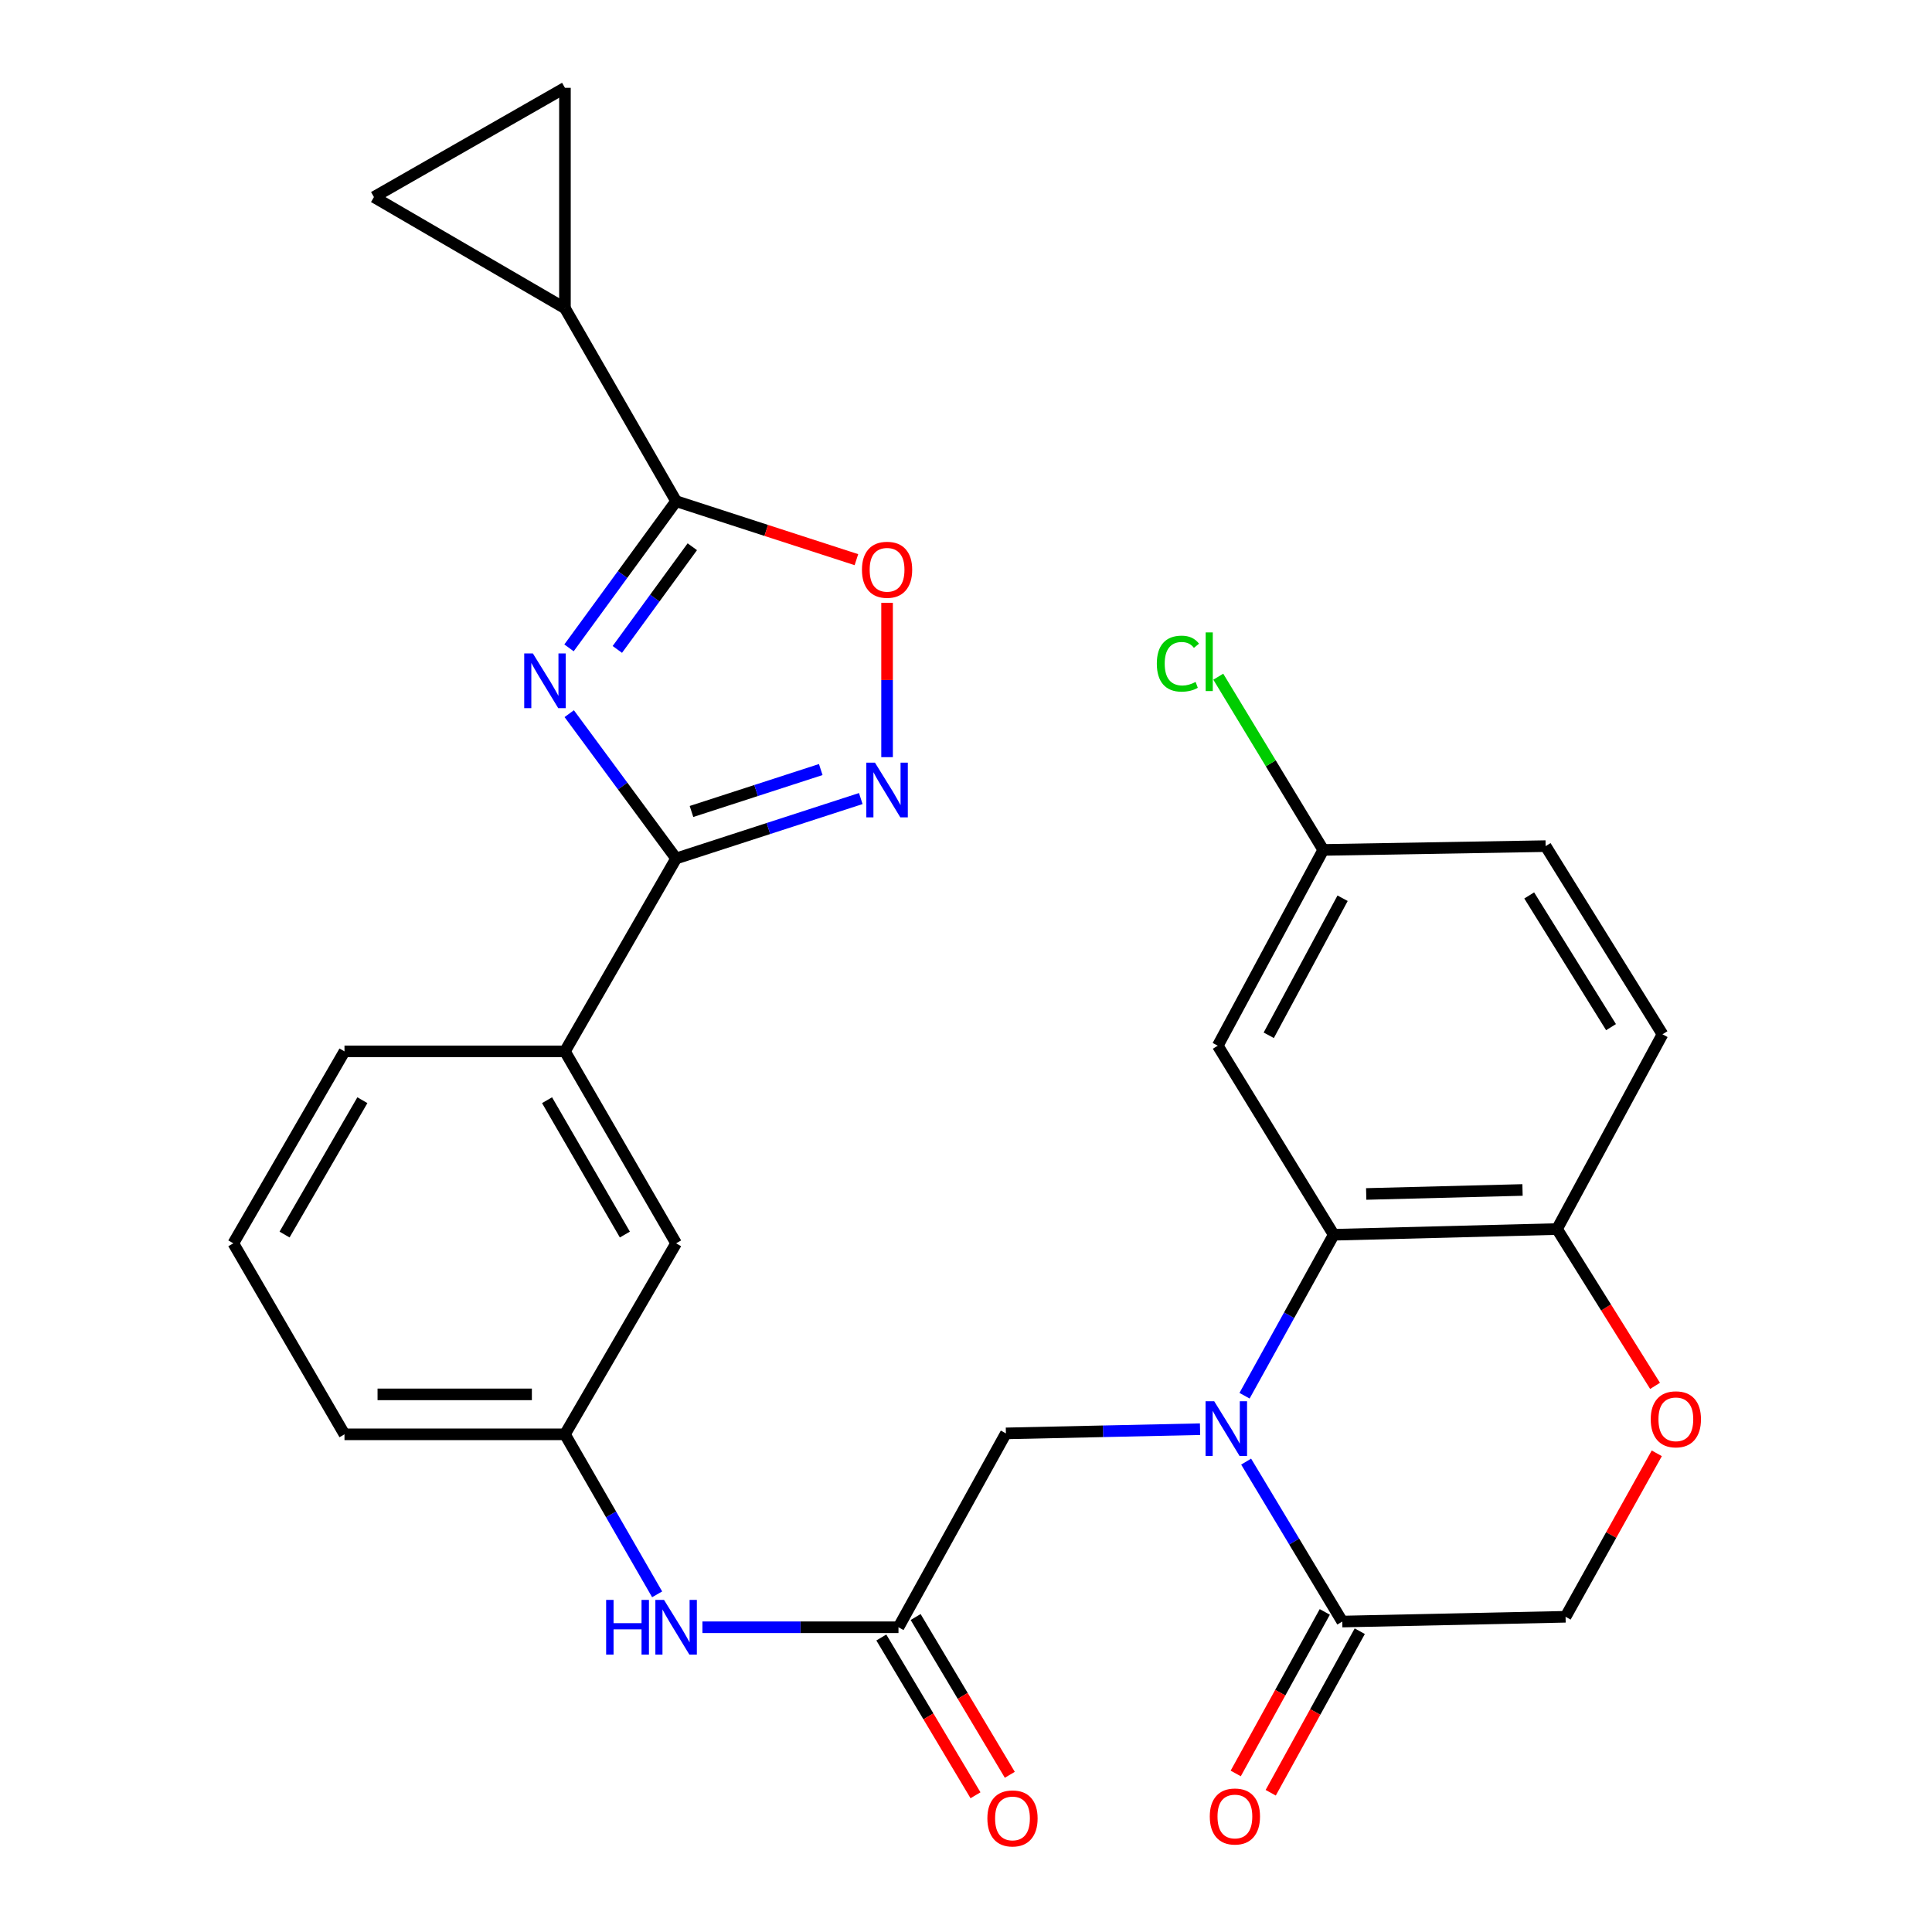 <?xml version='1.0' encoding='iso-8859-1'?>
<svg version='1.1' baseProfile='full'
              xmlns='http://www.w3.org/2000/svg'
                      xmlns:rdkit='http://www.rdkit.org/xml'
                      xmlns:xlink='http://www.w3.org/1999/xlink'
                  xml:space='preserve'
width='1000px' height='1000px' viewBox='0 0 1000 1000'>
<!-- END OF HEADER -->
<rect style='opacity:1.0;fill:#FFFFFF;stroke:none' width='1000' height='1000' x='0' y='0'> </rect>
<path class='bond-1' d='M 294.635,369.39 L 322.295,406.867' style='fill:none;fill-rule:evenodd;stroke:#0000FF;stroke-width:6px;stroke-linecap:butt;stroke-linejoin:miter;stroke-opacity:1' />
<path class='bond-1' d='M 322.295,406.867 L 349.956,444.343' style='fill:none;fill-rule:evenodd;stroke:#000000;stroke-width:6px;stroke-linecap:butt;stroke-linejoin:miter;stroke-opacity:1' />
<path class='bond-2' d='M 294.516,335.335 L 322.236,297.374' style='fill:none;fill-rule:evenodd;stroke:#0000FF;stroke-width:6px;stroke-linecap:butt;stroke-linejoin:miter;stroke-opacity:1' />
<path class='bond-2' d='M 322.236,297.374 L 349.956,259.414' style='fill:none;fill-rule:evenodd;stroke:#000000;stroke-width:6px;stroke-linecap:butt;stroke-linejoin:miter;stroke-opacity:1' />
<path class='bond-2' d='M 319.531,336.141 L 338.935,309.569' style='fill:none;fill-rule:evenodd;stroke:#0000FF;stroke-width:6px;stroke-linecap:butt;stroke-linejoin:miter;stroke-opacity:1' />
<path class='bond-2' d='M 338.935,309.569 L 358.339,282.996' style='fill:none;fill-rule:evenodd;stroke:#000000;stroke-width:6px;stroke-linecap:butt;stroke-linejoin:miter;stroke-opacity:1' />
<path class='bond-0' d='M 621.144,739.746 L 570.898,740.834' style='fill:none;fill-rule:evenodd;stroke:#0000FF;stroke-width:6px;stroke-linecap:butt;stroke-linejoin:miter;stroke-opacity:1' />
<path class='bond-0' d='M 570.898,740.834 L 520.652,741.921' style='fill:none;fill-rule:evenodd;stroke:#000000;stroke-width:6px;stroke-linecap:butt;stroke-linejoin:miter;stroke-opacity:1' />
<path class='bond-4' d='M 644.172,722.424 L 667.254,680.765' style='fill:none;fill-rule:evenodd;stroke:#0000FF;stroke-width:6px;stroke-linecap:butt;stroke-linejoin:miter;stroke-opacity:1' />
<path class='bond-4' d='M 667.254,680.765 L 690.337,639.106' style='fill:none;fill-rule:evenodd;stroke:#000000;stroke-width:6px;stroke-linecap:butt;stroke-linejoin:miter;stroke-opacity:1' />
<path class='bond-6' d='M 644.998,756.524 L 669.879,797.919' style='fill:none;fill-rule:evenodd;stroke:#0000FF;stroke-width:6px;stroke-linecap:butt;stroke-linejoin:miter;stroke-opacity:1' />
<path class='bond-6' d='M 669.879,797.919 L 694.76,839.314' style='fill:none;fill-rule:evenodd;stroke:#000000;stroke-width:6px;stroke-linecap:butt;stroke-linejoin:miter;stroke-opacity:1' />
<path class='bond-3' d='M 349.956,444.343 L 397.746,428.837' style='fill:none;fill-rule:evenodd;stroke:#000000;stroke-width:6px;stroke-linecap:butt;stroke-linejoin:miter;stroke-opacity:1' />
<path class='bond-3' d='M 397.746,428.837 L 445.537,413.331' style='fill:none;fill-rule:evenodd;stroke:#0000FF;stroke-width:6px;stroke-linecap:butt;stroke-linejoin:miter;stroke-opacity:1' />
<path class='bond-3' d='M 357.911,420.023 L 391.364,409.168' style='fill:none;fill-rule:evenodd;stroke:#000000;stroke-width:6px;stroke-linecap:butt;stroke-linejoin:miter;stroke-opacity:1' />
<path class='bond-3' d='M 391.364,409.168 L 424.818,398.314' style='fill:none;fill-rule:evenodd;stroke:#0000FF;stroke-width:6px;stroke-linecap:butt;stroke-linejoin:miter;stroke-opacity:1' />
<path class='bond-14' d='M 349.956,444.343 L 292.414,544.194' style='fill:none;fill-rule:evenodd;stroke:#000000;stroke-width:6px;stroke-linecap:butt;stroke-linejoin:miter;stroke-opacity:1' />
<path class='bond-5' d='M 349.956,259.414 L 396.616,274.548' style='fill:none;fill-rule:evenodd;stroke:#000000;stroke-width:6px;stroke-linecap:butt;stroke-linejoin:miter;stroke-opacity:1' />
<path class='bond-5' d='M 396.616,274.548 L 443.277,289.683' style='fill:none;fill-rule:evenodd;stroke:#FF0000;stroke-width:6px;stroke-linecap:butt;stroke-linejoin:miter;stroke-opacity:1' />
<path class='bond-7' d='M 349.956,259.414 L 292.414,159.539' style='fill:none;fill-rule:evenodd;stroke:#000000;stroke-width:6px;stroke-linecap:butt;stroke-linejoin:miter;stroke-opacity:1' />
<path class='bond-29' d='M 459.146,391.903 L 459.146,351.96' style='fill:none;fill-rule:evenodd;stroke:#0000FF;stroke-width:6px;stroke-linecap:butt;stroke-linejoin:miter;stroke-opacity:1' />
<path class='bond-29' d='M 459.146,351.96 L 459.146,312.017' style='fill:none;fill-rule:evenodd;stroke:#FF0000;stroke-width:6px;stroke-linecap:butt;stroke-linejoin:miter;stroke-opacity:1' />
<path class='bond-13' d='M 690.337,639.106 L 805.915,636.154' style='fill:none;fill-rule:evenodd;stroke:#000000;stroke-width:6px;stroke-linecap:butt;stroke-linejoin:miter;stroke-opacity:1' />
<path class='bond-13' d='M 707.146,617.992 L 788.05,615.925' style='fill:none;fill-rule:evenodd;stroke:#000000;stroke-width:6px;stroke-linecap:butt;stroke-linejoin:miter;stroke-opacity:1' />
<path class='bond-15' d='M 690.337,639.106 L 630.314,541.254' style='fill:none;fill-rule:evenodd;stroke:#000000;stroke-width:6px;stroke-linecap:butt;stroke-linejoin:miter;stroke-opacity:1' />
<path class='bond-17' d='M 694.76,839.314 L 810.338,836.845' style='fill:none;fill-rule:evenodd;stroke:#000000;stroke-width:6px;stroke-linecap:butt;stroke-linejoin:miter;stroke-opacity:1' />
<path class='bond-19' d='M 685.706,834.323 L 662.657,876.132' style='fill:none;fill-rule:evenodd;stroke:#000000;stroke-width:6px;stroke-linecap:butt;stroke-linejoin:miter;stroke-opacity:1' />
<path class='bond-19' d='M 662.657,876.132 L 639.609,917.941' style='fill:none;fill-rule:evenodd;stroke:#FF0000;stroke-width:6px;stroke-linecap:butt;stroke-linejoin:miter;stroke-opacity:1' />
<path class='bond-19' d='M 703.814,844.306 L 680.766,886.115' style='fill:none;fill-rule:evenodd;stroke:#000000;stroke-width:6px;stroke-linecap:butt;stroke-linejoin:miter;stroke-opacity:1' />
<path class='bond-19' d='M 680.766,886.115 L 657.717,927.924' style='fill:none;fill-rule:evenodd;stroke:#FF0000;stroke-width:6px;stroke-linecap:butt;stroke-linejoin:miter;stroke-opacity:1' />
<path class='bond-11' d='M 292.414,159.539 L 193.55,101.997' style='fill:none;fill-rule:evenodd;stroke:#000000;stroke-width:6px;stroke-linecap:butt;stroke-linejoin:miter;stroke-opacity:1' />
<path class='bond-12' d='M 292.414,159.539 L 292.414,45.455' style='fill:none;fill-rule:evenodd;stroke:#000000;stroke-width:6px;stroke-linecap:butt;stroke-linejoin:miter;stroke-opacity:1' />
<path class='bond-8' d='M 465.051,842.267 L 414.312,842.267' style='fill:none;fill-rule:evenodd;stroke:#000000;stroke-width:6px;stroke-linecap:butt;stroke-linejoin:miter;stroke-opacity:1' />
<path class='bond-8' d='M 414.312,842.267 L 363.573,842.267' style='fill:none;fill-rule:evenodd;stroke:#0000FF;stroke-width:6px;stroke-linecap:butt;stroke-linejoin:miter;stroke-opacity:1' />
<path class='bond-10' d='M 465.051,842.267 L 520.652,741.921' style='fill:none;fill-rule:evenodd;stroke:#000000;stroke-width:6px;stroke-linecap:butt;stroke-linejoin:miter;stroke-opacity:1' />
<path class='bond-21' d='M 456.174,847.566 L 480.547,888.398' style='fill:none;fill-rule:evenodd;stroke:#000000;stroke-width:6px;stroke-linecap:butt;stroke-linejoin:miter;stroke-opacity:1' />
<path class='bond-21' d='M 480.547,888.398 L 504.92,929.231' style='fill:none;fill-rule:evenodd;stroke:#FF0000;stroke-width:6px;stroke-linecap:butt;stroke-linejoin:miter;stroke-opacity:1' />
<path class='bond-21' d='M 473.929,836.968 L 498.302,877.8' style='fill:none;fill-rule:evenodd;stroke:#000000;stroke-width:6px;stroke-linecap:butt;stroke-linejoin:miter;stroke-opacity:1' />
<path class='bond-21' d='M 498.302,877.8 L 522.675,918.633' style='fill:none;fill-rule:evenodd;stroke:#FF0000;stroke-width:6px;stroke-linecap:butt;stroke-linejoin:miter;stroke-opacity:1' />
<path class='bond-9' d='M 857.55,752.235 L 833.944,794.54' style='fill:none;fill-rule:evenodd;stroke:#FF0000;stroke-width:6px;stroke-linecap:butt;stroke-linejoin:miter;stroke-opacity:1' />
<path class='bond-9' d='M 833.944,794.54 L 810.338,836.845' style='fill:none;fill-rule:evenodd;stroke:#000000;stroke-width:6px;stroke-linecap:butt;stroke-linejoin:miter;stroke-opacity:1' />
<path class='bond-32' d='M 856.656,717.325 L 831.285,676.74' style='fill:none;fill-rule:evenodd;stroke:#FF0000;stroke-width:6px;stroke-linecap:butt;stroke-linejoin:miter;stroke-opacity:1' />
<path class='bond-32' d='M 831.285,676.74 L 805.915,636.154' style='fill:none;fill-rule:evenodd;stroke:#000000;stroke-width:6px;stroke-linecap:butt;stroke-linejoin:miter;stroke-opacity:1' />
<path class='bond-30' d='M 193.55,101.997 L 292.414,45.455' style='fill:none;fill-rule:evenodd;stroke:#000000;stroke-width:6px;stroke-linecap:butt;stroke-linejoin:miter;stroke-opacity:1' />
<path class='bond-22' d='M 805.915,636.154 L 860.505,535.349' style='fill:none;fill-rule:evenodd;stroke:#000000;stroke-width:6px;stroke-linecap:butt;stroke-linejoin:miter;stroke-opacity:1' />
<path class='bond-18' d='M 292.414,544.194 L 349.956,643.54' style='fill:none;fill-rule:evenodd;stroke:#000000;stroke-width:6px;stroke-linecap:butt;stroke-linejoin:miter;stroke-opacity:1' />
<path class='bond-18' d='M 283.152,569.46 L 323.431,639.002' style='fill:none;fill-rule:evenodd;stroke:#000000;stroke-width:6px;stroke-linecap:butt;stroke-linejoin:miter;stroke-opacity:1' />
<path class='bond-26' d='M 292.414,544.194 L 178.306,544.194' style='fill:none;fill-rule:evenodd;stroke:#000000;stroke-width:6px;stroke-linecap:butt;stroke-linejoin:miter;stroke-opacity:1' />
<path class='bond-23' d='M 630.314,541.254 L 684.915,439.92' style='fill:none;fill-rule:evenodd;stroke:#000000;stroke-width:6px;stroke-linecap:butt;stroke-linejoin:miter;stroke-opacity:1' />
<path class='bond-23' d='M 656.707,535.862 L 694.928,464.929' style='fill:none;fill-rule:evenodd;stroke:#000000;stroke-width:6px;stroke-linecap:butt;stroke-linejoin:miter;stroke-opacity:1' />
<path class='bond-16' d='M 340.136,825.225 L 316.275,783.815' style='fill:none;fill-rule:evenodd;stroke:#0000FF;stroke-width:6px;stroke-linecap:butt;stroke-linejoin:miter;stroke-opacity:1' />
<path class='bond-16' d='M 316.275,783.815 L 292.414,742.404' style='fill:none;fill-rule:evenodd;stroke:#000000;stroke-width:6px;stroke-linecap:butt;stroke-linejoin:miter;stroke-opacity:1' />
<path class='bond-20' d='M 349.956,643.54 L 292.414,742.404' style='fill:none;fill-rule:evenodd;stroke:#000000;stroke-width:6px;stroke-linecap:butt;stroke-linejoin:miter;stroke-opacity:1' />
<path class='bond-31' d='M 292.414,742.404 L 178.306,742.404' style='fill:none;fill-rule:evenodd;stroke:#000000;stroke-width:6px;stroke-linecap:butt;stroke-linejoin:miter;stroke-opacity:1' />
<path class='bond-31' d='M 275.297,721.726 L 195.422,721.726' style='fill:none;fill-rule:evenodd;stroke:#000000;stroke-width:6px;stroke-linecap:butt;stroke-linejoin:miter;stroke-opacity:1' />
<path class='bond-33' d='M 860.505,535.349 L 800.011,437.956' style='fill:none;fill-rule:evenodd;stroke:#000000;stroke-width:6px;stroke-linecap:butt;stroke-linejoin:miter;stroke-opacity:1' />
<path class='bond-33' d='M 833.865,531.65 L 791.519,463.475' style='fill:none;fill-rule:evenodd;stroke:#000000;stroke-width:6px;stroke-linecap:butt;stroke-linejoin:miter;stroke-opacity:1' />
<path class='bond-24' d='M 684.915,439.92 L 800.011,437.956' style='fill:none;fill-rule:evenodd;stroke:#000000;stroke-width:6px;stroke-linecap:butt;stroke-linejoin:miter;stroke-opacity:1' />
<path class='bond-25' d='M 684.915,439.92 L 657.747,395.086' style='fill:none;fill-rule:evenodd;stroke:#000000;stroke-width:6px;stroke-linecap:butt;stroke-linejoin:miter;stroke-opacity:1' />
<path class='bond-25' d='M 657.747,395.086 L 630.578,350.251' style='fill:none;fill-rule:evenodd;stroke:#00CC00;stroke-width:6px;stroke-linecap:butt;stroke-linejoin:miter;stroke-opacity:1' />
<path class='bond-27' d='M 178.306,544.194 L 120.764,643.54' style='fill:none;fill-rule:evenodd;stroke:#000000;stroke-width:6px;stroke-linecap:butt;stroke-linejoin:miter;stroke-opacity:1' />
<path class='bond-27' d='M 187.568,569.46 L 147.288,639.002' style='fill:none;fill-rule:evenodd;stroke:#000000;stroke-width:6px;stroke-linecap:butt;stroke-linejoin:miter;stroke-opacity:1' />
<path class='bond-28' d='M 120.764,643.54 L 178.306,742.404' style='fill:none;fill-rule:evenodd;stroke:#000000;stroke-width:6px;stroke-linecap:butt;stroke-linejoin:miter;stroke-opacity:1' />
<path  class='atom-0' d='M 275.815 338.212
L 285.095 353.212
Q 286.015 354.692, 287.495 357.372
Q 288.975 360.052, 289.055 360.212
L 289.055 338.212
L 292.815 338.212
L 292.815 366.532
L 288.935 366.532
L 278.975 350.132
Q 277.815 348.212, 276.575 346.012
Q 275.375 343.812, 275.015 343.132
L 275.015 366.532
L 271.335 366.532
L 271.335 338.212
L 275.815 338.212
' fill='#0000FF'/>
<path  class='atom-1' d='M 628.476 725.292
L 637.756 740.292
Q 638.676 741.772, 640.156 744.452
Q 641.636 747.132, 641.716 747.292
L 641.716 725.292
L 645.476 725.292
L 645.476 753.612
L 641.596 753.612
L 631.636 737.212
Q 630.476 735.292, 629.236 733.092
Q 628.036 730.892, 627.676 730.212
L 627.676 753.612
L 623.996 753.612
L 623.996 725.292
L 628.476 725.292
' fill='#0000FF'/>
<path  class='atom-4' d='M 452.886 394.755
L 462.166 409.755
Q 463.086 411.235, 464.566 413.915
Q 466.046 416.595, 466.126 416.755
L 466.126 394.755
L 469.886 394.755
L 469.886 423.075
L 466.006 423.075
L 456.046 406.675
Q 454.886 404.755, 453.646 402.555
Q 452.446 400.355, 452.086 399.675
L 452.086 423.075
L 448.406 423.075
L 448.406 394.755
L 452.886 394.755
' fill='#0000FF'/>
<path  class='atom-6' d='M 446.146 294.91
Q 446.146 288.11, 449.506 284.31
Q 452.866 280.51, 459.146 280.51
Q 465.426 280.51, 468.786 284.31
Q 472.146 288.11, 472.146 294.91
Q 472.146 301.79, 468.746 305.71
Q 465.346 309.59, 459.146 309.59
Q 452.906 309.59, 449.506 305.71
Q 446.146 301.83, 446.146 294.91
M 459.146 306.39
Q 463.466 306.39, 465.786 303.51
Q 468.146 300.59, 468.146 294.91
Q 468.146 289.35, 465.786 286.55
Q 463.466 283.71, 459.146 283.71
Q 454.826 283.71, 452.466 286.51
Q 450.146 289.31, 450.146 294.91
Q 450.146 300.63, 452.466 303.51
Q 454.826 306.39, 459.146 306.39
' fill='#FF0000'/>
<path  class='atom-10' d='M 854.421 734.626
Q 854.421 727.826, 857.781 724.026
Q 861.141 720.226, 867.421 720.226
Q 873.701 720.226, 877.061 724.026
Q 880.421 727.826, 880.421 734.626
Q 880.421 741.506, 877.021 745.426
Q 873.621 749.306, 867.421 749.306
Q 861.181 749.306, 857.781 745.426
Q 854.421 741.546, 854.421 734.626
M 867.421 746.106
Q 871.741 746.106, 874.061 743.226
Q 876.421 740.306, 876.421 734.626
Q 876.421 729.066, 874.061 726.266
Q 871.741 723.426, 867.421 723.426
Q 863.101 723.426, 860.741 726.226
Q 858.421 729.026, 858.421 734.626
Q 858.421 740.346, 860.741 743.226
Q 863.101 746.106, 867.421 746.106
' fill='#FF0000'/>
<path  class='atom-17' d='M 313.736 828.107
L 317.576 828.107
L 317.576 840.147
L 332.056 840.147
L 332.056 828.107
L 335.896 828.107
L 335.896 856.427
L 332.056 856.427
L 332.056 843.347
L 317.576 843.347
L 317.576 856.427
L 313.736 856.427
L 313.736 828.107
' fill='#0000FF'/>
<path  class='atom-17' d='M 343.696 828.107
L 352.976 843.107
Q 353.896 844.587, 355.376 847.267
Q 356.856 849.947, 356.936 850.107
L 356.936 828.107
L 360.696 828.107
L 360.696 856.427
L 356.816 856.427
L 346.856 840.027
Q 345.696 838.107, 344.456 835.907
Q 343.256 833.707, 342.896 833.027
L 342.896 856.427
L 339.216 856.427
L 339.216 828.107
L 343.696 828.107
' fill='#0000FF'/>
<path  class='atom-20' d='M 626.182 940.211
Q 626.182 933.411, 629.542 929.611
Q 632.902 925.811, 639.182 925.811
Q 645.462 925.811, 648.822 929.611
Q 652.182 933.411, 652.182 940.211
Q 652.182 947.091, 648.782 951.011
Q 645.382 954.891, 639.182 954.891
Q 632.942 954.891, 629.542 951.011
Q 626.182 947.131, 626.182 940.211
M 639.182 951.691
Q 643.502 951.691, 645.822 948.811
Q 648.182 945.891, 648.182 940.211
Q 648.182 934.651, 645.822 931.851
Q 643.502 929.011, 639.182 929.011
Q 634.862 929.011, 632.502 931.811
Q 630.182 934.611, 630.182 940.211
Q 630.182 945.931, 632.502 948.811
Q 634.862 951.691, 639.182 951.691
' fill='#FF0000'/>
<path  class='atom-22' d='M 511.064 941.21
Q 511.064 934.41, 514.424 930.61
Q 517.784 926.81, 524.064 926.81
Q 530.344 926.81, 533.704 930.61
Q 537.064 934.41, 537.064 941.21
Q 537.064 948.09, 533.664 952.01
Q 530.264 955.89, 524.064 955.89
Q 517.824 955.89, 514.424 952.01
Q 511.064 948.13, 511.064 941.21
M 524.064 952.69
Q 528.384 952.69, 530.704 949.81
Q 533.064 946.89, 533.064 941.21
Q 533.064 935.65, 530.704 932.85
Q 528.384 930.01, 524.064 930.01
Q 519.744 930.01, 517.384 932.81
Q 515.064 935.61, 515.064 941.21
Q 515.064 946.93, 517.384 949.81
Q 519.744 952.69, 524.064 952.69
' fill='#FF0000'/>
<path  class='atom-26' d='M 598.771 343.496
Q 598.771 336.456, 602.051 332.776
Q 605.371 329.056, 611.651 329.056
Q 617.491 329.056, 620.611 333.176
L 617.971 335.336
Q 615.691 332.336, 611.651 332.336
Q 607.371 332.336, 605.091 335.216
Q 602.851 338.056, 602.851 343.496
Q 602.851 349.096, 605.171 351.976
Q 607.531 354.856, 612.091 354.856
Q 615.211 354.856, 618.851 352.976
L 619.971 355.976
Q 618.491 356.936, 616.251 357.496
Q 614.011 358.056, 611.531 358.056
Q 605.371 358.056, 602.051 354.296
Q 598.771 350.536, 598.771 343.496
' fill='#00CC00'/>
<path  class='atom-26' d='M 624.051 327.336
L 627.731 327.336
L 627.731 357.696
L 624.051 357.696
L 624.051 327.336
' fill='#00CC00'/>
</svg>
